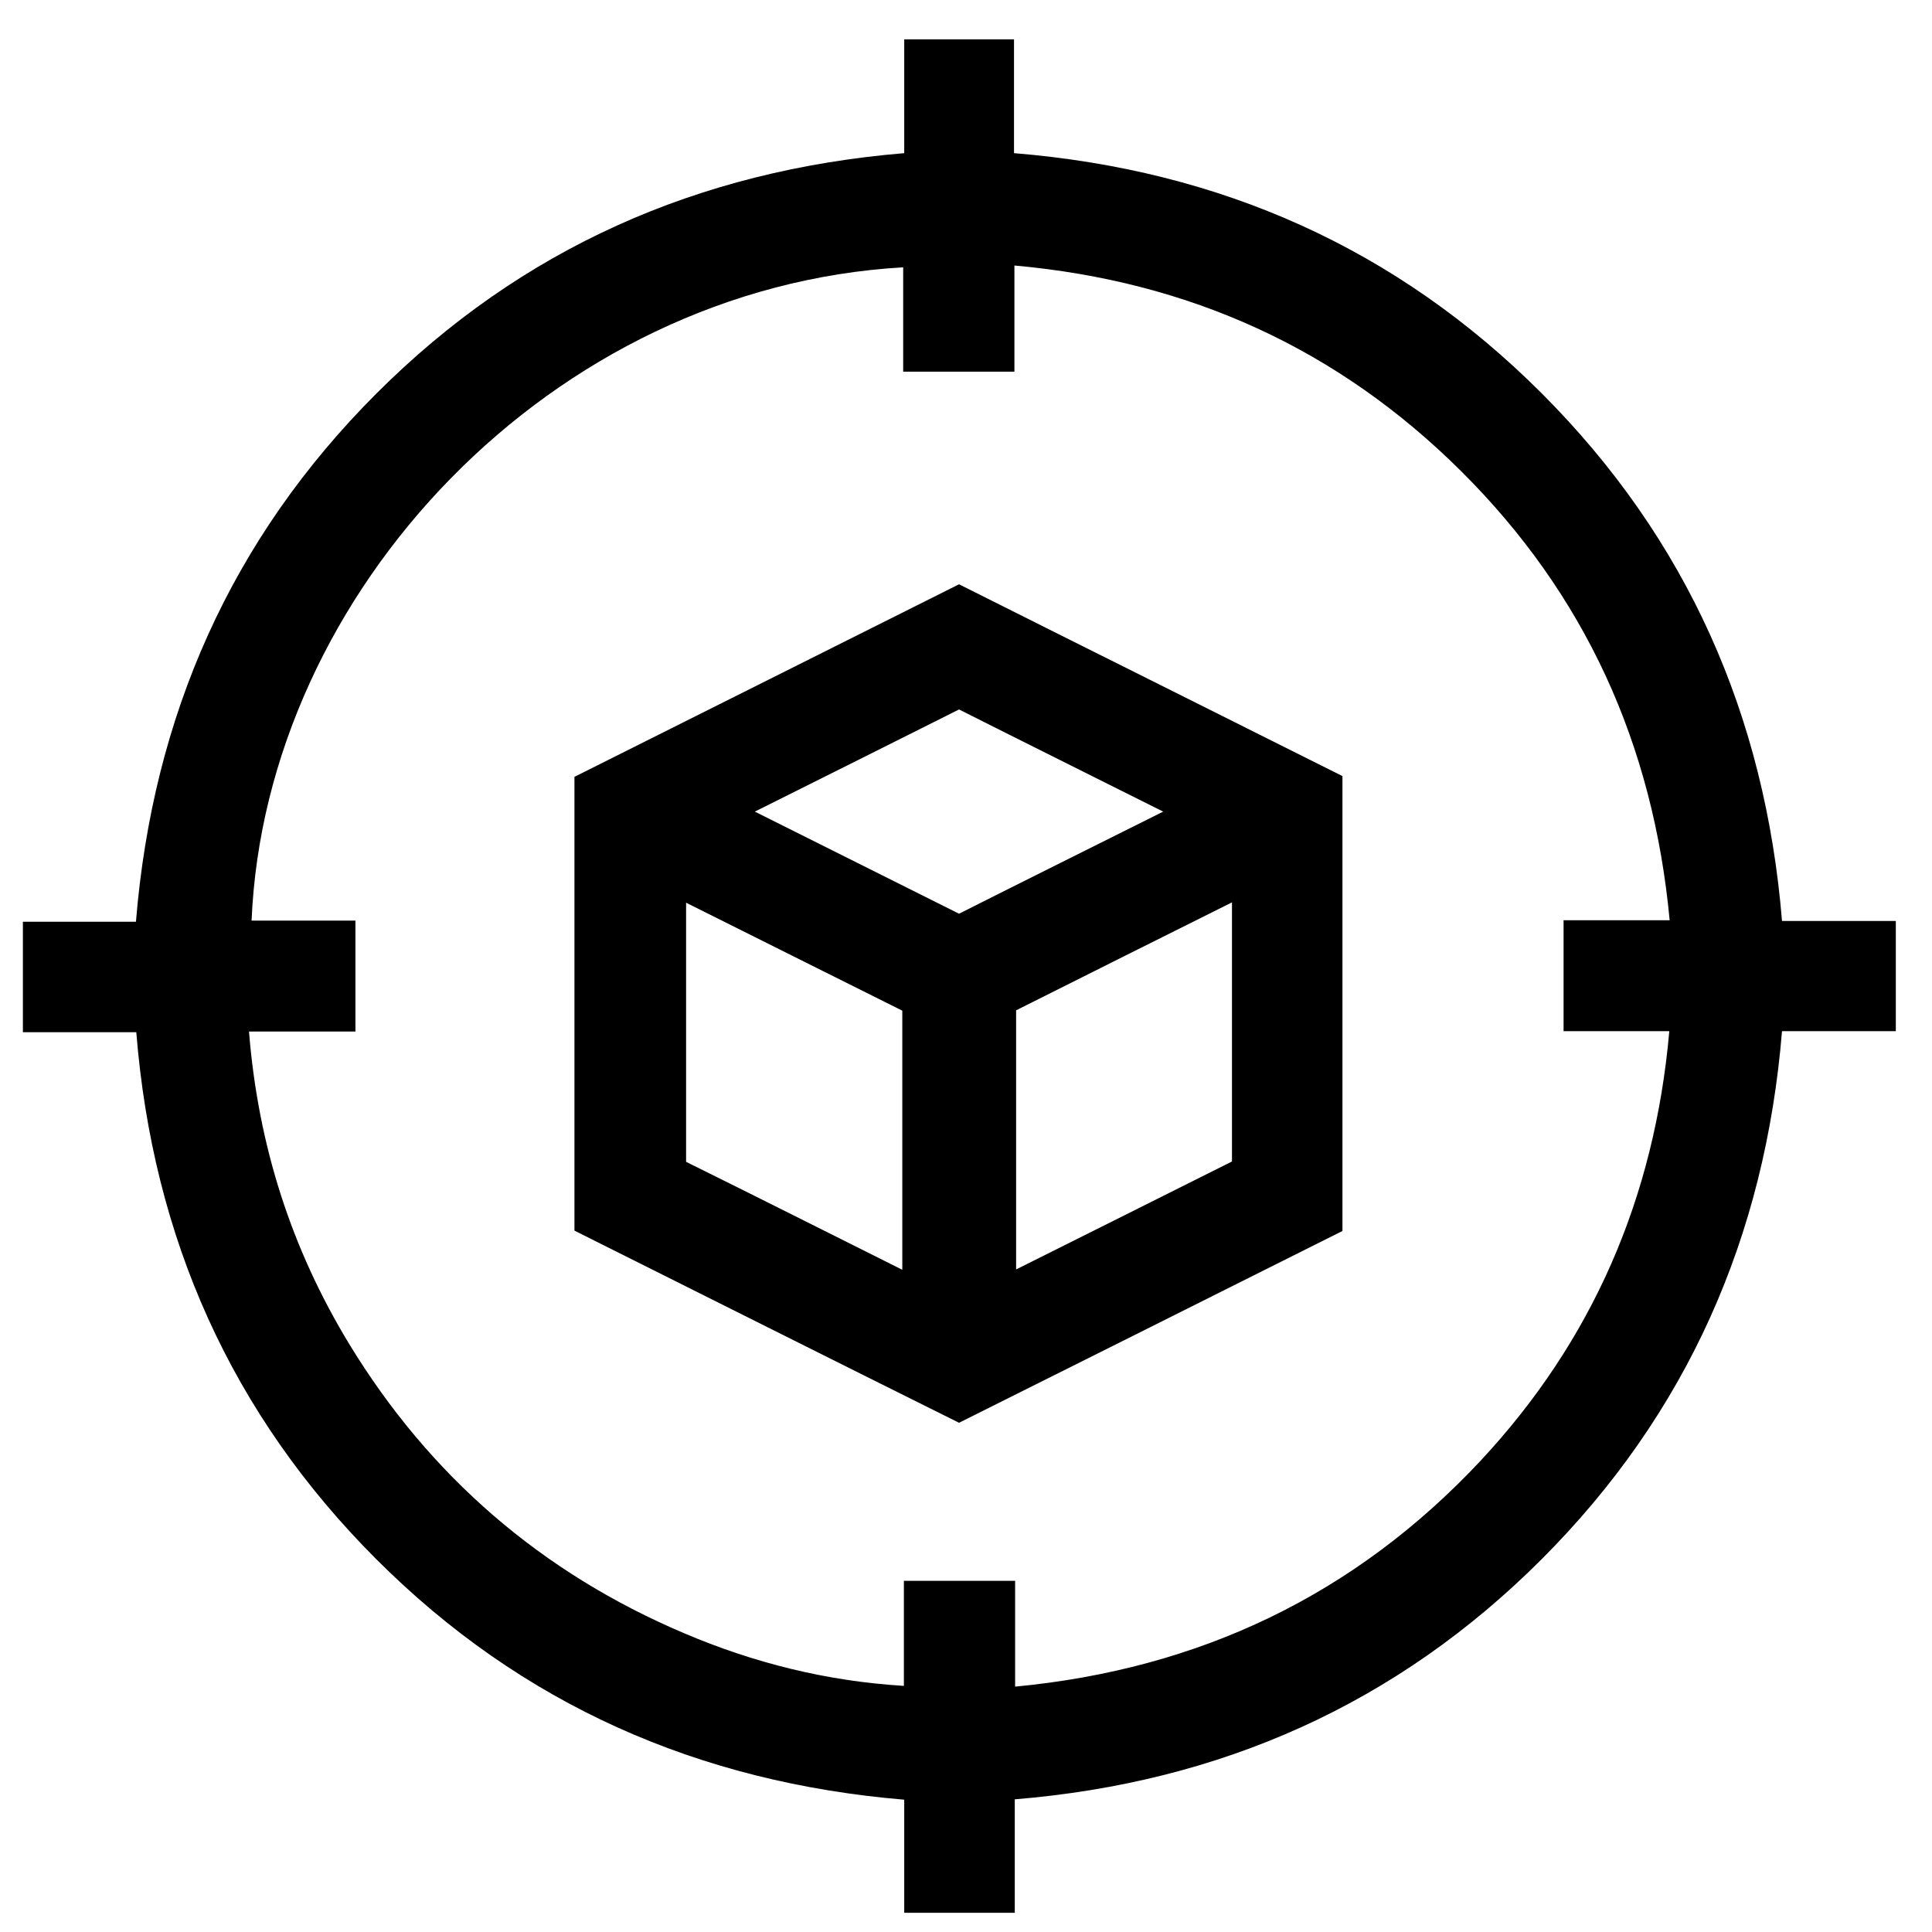 <svg width="33" height="33" viewBox="0 0 33 33" fill="none" xmlns="http://www.w3.org/2000/svg">
<path d="M32.382 17.613C31.75 17.613 31.113 17.613 30.438 17.613C30.151 21.126 28.813 24.151 26.332 26.633C23.857 29.109 20.845 30.446 17.333 30.734C17.333 31.384 17.333 32.016 17.333 32.672C16.695 32.672 16.089 32.672 15.445 32.672C15.445 32.041 15.445 31.409 15.445 30.74C11.933 30.446 8.909 29.115 6.428 26.633C3.953 24.158 2.609 21.145 2.328 17.631C1.678 17.631 1.047 17.631 0.391 17.631C0.391 16.994 0.391 16.387 0.391 15.744C1.016 15.744 1.647 15.744 2.322 15.744C2.609 12.23 3.947 9.205 6.428 6.723C8.902 4.248 11.915 2.91 15.445 2.616C15.445 1.953 15.445 1.316 15.445 0.672C16.07 0.672 16.695 0.672 17.32 0.672C17.32 1.316 17.32 1.953 17.32 2.616C20.851 2.904 23.864 4.248 26.332 6.717C28.813 9.199 30.151 12.218 30.438 15.731C31.113 15.731 31.744 15.731 32.382 15.731C32.382 16.362 32.382 16.988 32.382 17.613ZM4.253 17.619C4.409 19.569 4.978 21.332 5.965 22.957C7.34 25.214 9.252 26.864 11.683 27.896C12.871 28.402 14.114 28.715 15.439 28.796C15.439 28.171 15.439 27.59 15.439 27.002C16.083 27.002 16.702 27.002 17.339 27.002C17.339 27.608 17.339 28.19 17.339 28.809C20.495 28.509 23.145 27.24 25.288 24.952C27.201 22.901 28.263 20.457 28.513 17.613C27.876 17.613 27.288 17.613 26.707 17.613C26.707 16.963 26.707 16.356 26.707 15.719C27.307 15.719 27.888 15.719 28.519 15.719C28.238 12.712 27.076 10.155 24.957 8.048C22.857 5.96 20.32 4.804 17.327 4.535C17.327 5.173 17.327 5.76 17.327 6.348C16.677 6.348 16.07 6.348 15.427 6.348C15.427 5.742 15.427 5.154 15.427 4.566C9.434 4.91 4.534 10.105 4.297 15.725C4.884 15.725 5.471 15.725 6.071 15.725C6.071 16.369 6.071 16.981 6.071 17.619C5.465 17.619 4.89 17.619 4.253 17.619Z" fill="black"/>
<path d="M9.812 21.02C9.812 18.426 9.812 15.863 9.812 13.269C11.987 12.181 14.168 11.087 16.381 9.98C18.549 11.068 20.736 12.156 22.93 13.256C22.93 15.838 22.93 18.42 22.93 21.026C20.755 22.114 18.574 23.208 16.381 24.302C14.193 23.214 12.012 22.12 9.812 21.02ZM15.412 21.689C15.412 20.176 15.412 18.72 15.412 17.263C14.181 16.651 12.962 16.038 11.719 15.419C11.719 16.932 11.719 18.388 11.719 19.845C12.944 20.451 14.162 21.064 15.412 21.689ZM21.043 15.413C19.78 16.044 18.562 16.651 17.356 17.257C17.356 18.732 17.356 20.189 17.356 21.683C18.605 21.058 19.824 20.451 21.043 19.839C21.043 18.376 21.043 16.919 21.043 15.413ZM12.893 13.863C14.093 14.463 15.231 15.031 16.381 15.607C17.524 15.031 18.668 14.463 19.868 13.863C18.668 13.262 17.524 12.694 16.381 12.118C15.237 12.694 14.093 13.262 12.893 13.863Z" fill="black"/>
</svg>
